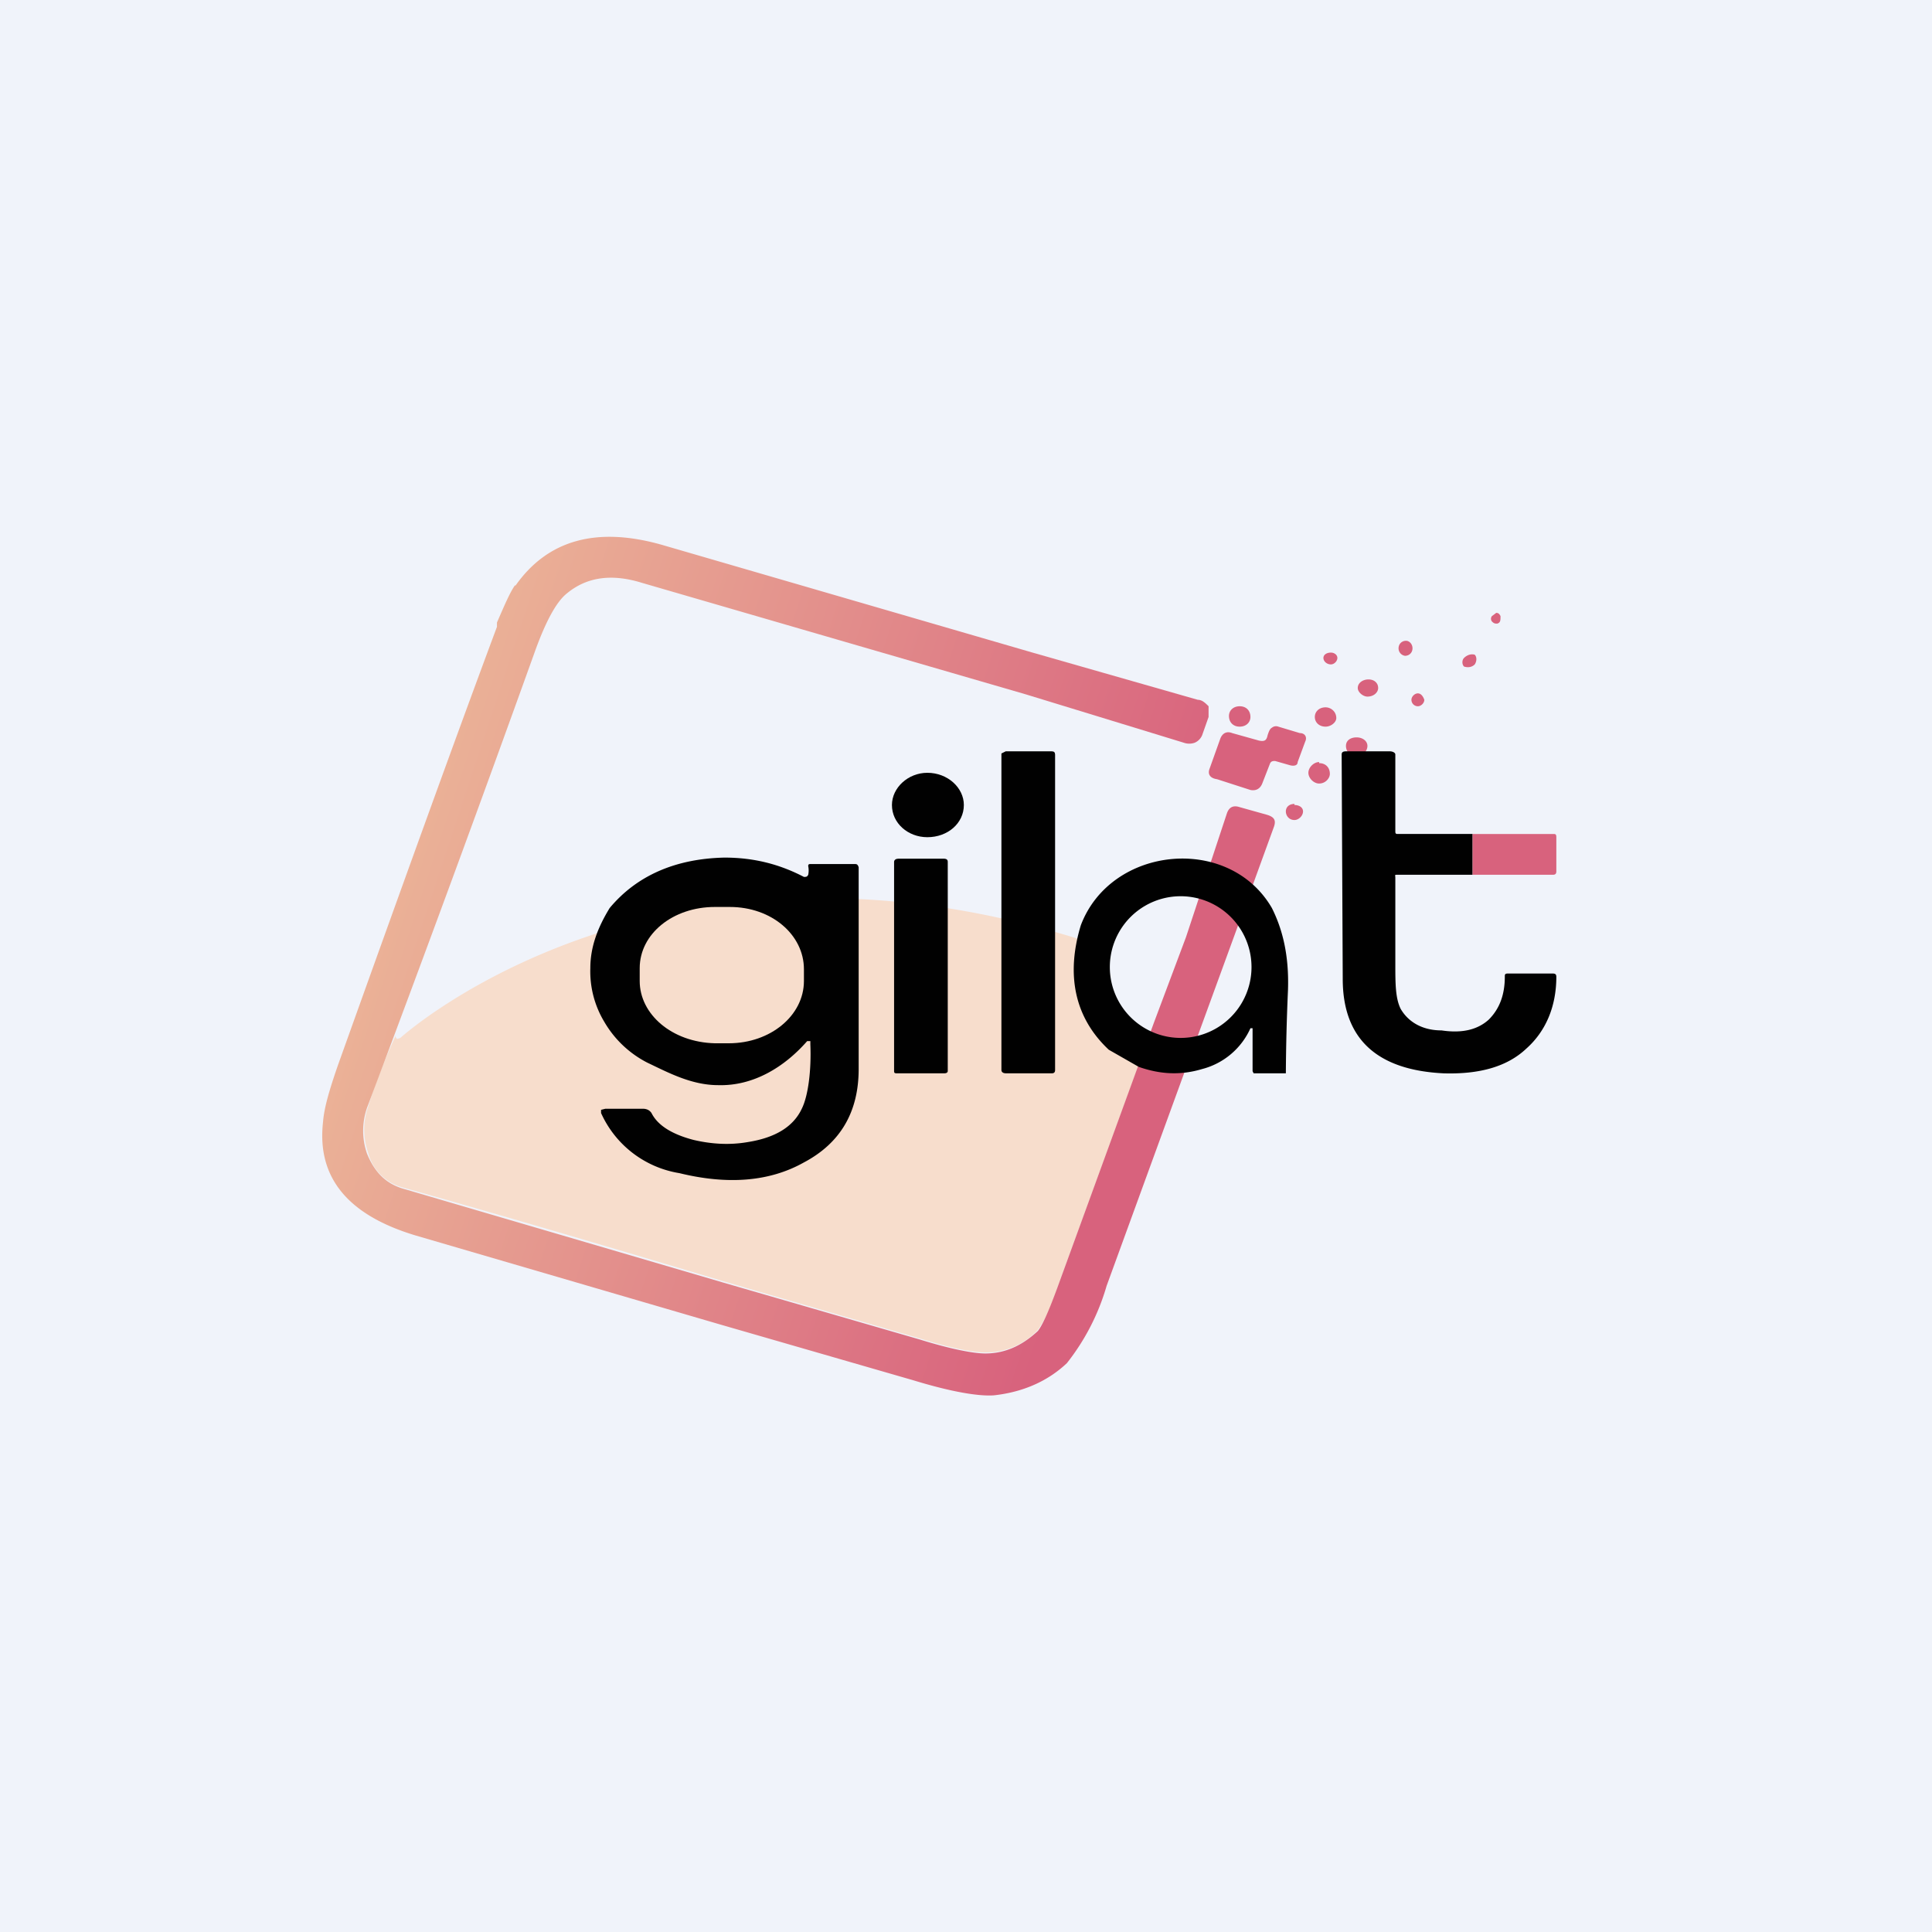 <!-- by TradingView --><svg width="18" height="18" viewBox="0 0 18 18" xmlns="http://www.w3.org/2000/svg"><path fill="#F0F3FA" d="M0 0h18v18H0z"/><path d="M10.18 8.8c-.19.54.01.76.43 1.12L9.85 12a1.3 1.3 0 0 1-.18.39.66.66 0 0 1-.49.21c-.12 0-.32-.04-.61-.13l-1.82-.53c-1-.3-2.01-.6-3.01-.88a.45.45 0 0 1-.31-.32.65.65 0 0 1 0-.43c.07-.23.16-.45.26-.67-.01.02 0 .03.01.04l.03-.01s2.42-2.2 6.45-.88Z" fill="#F7DDCC"/><path d="M9.83 8.32v1.65c0 .02-.01.03-.03.03h-.43c-.02 0-.04-.01-.04-.03V7.02L9.37 7h.43c.02 0 .03.01.03.03v1.29ZM8.64 7.8c.19 0 .34-.13.34-.3 0-.16-.15-.3-.34-.3-.18 0-.33.14-.33.3 0 .17.15.3.33.3Z" fill="#010101"/><path d="M12.06 7.5c.04 0 .08.02.08.06 0 .04-.04.08-.08.08-.05 0-.08-.04-.08-.08s.03-.07.08-.07Zm-.15-.73.2.06c.05 0 .07.04.05.08l-.07.19c0 .03-.03.04-.07.03l-.14-.04c-.02 0-.04 0-.05.03l-.07.18c-.02.05-.06.07-.11.06l-.31-.1c-.07-.01-.09-.05-.07-.1l.1-.28c.02-.05.06-.07.11-.05l.25.07c.05.01.07 0 .08-.05.01-.03.02-.06.04-.07a.06.06 0 0 1 .06-.01Zm.38.34c.06 0 .1.04.1.1 0 .04-.04.09-.1.09-.05 0-.1-.05-.1-.1s.05-.1.1-.1Zm.35-.24c.05 0 .1.03.1.08s-.05.1-.1.1c-.06 0-.1-.05-.1-.1s.04-.08.1-.08Zm-1.09-.29c.06 0 .1.04.1.1 0 .05-.04.09-.1.09-.06 0-.1-.04-.1-.1 0-.05.04-.09.1-.09Zm.8.01c.05 0 .1.04.1.1 0 .04-.05.08-.1.08-.06 0-.1-.04-.1-.09 0-.05.04-.09.1-.09Zm.86-.13c.03 0 .05.03.06.06 0 .03-.03.06-.06.06a.06.06 0 0 1-.06-.06c0-.03.03-.06.06-.06Zm-.46-.13c.05 0 .09.03.09.08 0 .04-.04.08-.1.08-.04 0-.09-.04-.09-.08 0-.05.05-.08.1-.08Zm.99-.23c.02.02.02.06 0 .09-.03.03-.07.03-.1.02-.02-.02-.02-.06 0-.08.03-.03.07-.04.1-.03Zm-1.34-.02c.03 0 .06.02.06.05 0 .03-.03.06-.06.06-.04 0-.07-.03-.07-.06s.03-.05.07-.05Zm.7-.11c.03 0 .06.03.06.07 0 .04-.03.07-.07.07a.07.07 0 0 1-.06-.07c0-.04.03-.07.07-.07Zm.84-.26c.02 0 .03.01.04.03 0 .04 0 .06-.03.07-.02 0-.03 0-.05-.02a.04.04 0 0 1 0-.05l.04-.03Z" fill="#D8627D"/><path d="M8 8.18v1.78c0 .4-.17.69-.51.87-.32.18-.71.21-1.16.1a.97.97 0 0 1-.73-.56v-.03l.04-.01h.35c.03 0 .06.01.08.04.06.12.2.2.39.25.17.04.34.05.51.02.25-.04.42-.14.5-.31.06-.12.09-.36.08-.6V9.7h-.03c-.21.24-.5.42-.83.41-.25 0-.47-.12-.66-.21a.98.98 0 0 1-.4-.38.91.91 0 0 1-.13-.5c0-.2.07-.38.18-.56.25-.3.61-.46 1.07-.47.27 0 .51.06.74.18.02 0 .03 0 .04-.02a.2.2 0 0 0 0-.08c0-.01 0-.02.02-.02h.41c.02 0 .03 0 .04.03v.1ZM13.72 7.77v.38h-.7c-.03 0-.02 0-.02.03v.8c0 .18 0 .32.05.42.07.12.2.2.38.2.2.03.34-.01.44-.1.1-.1.15-.23.15-.4 0-.02 0-.03.03-.03h.41c.02 0 .04 0 .04.03 0 .28-.1.51-.28.67-.18.17-.44.24-.77.23-.62-.03-.94-.32-.94-.88l-.01-2.09c0-.02.01-.03.04-.03h.41c.02 0 .05.01.05.03v.71c0 .02 0 .03.02.03h.7Z" fill="#010101"/><path d="M13.72 8.15v-.38h.75c.02 0 .03 0 .03.03v.32c0 .02-.01.03-.03.03h-.75Z" fill="#D8627D"/><path d="M8.83 8.26v1.72c0 .01-.01.02-.03.02h-.44c-.02 0-.03 0-.03-.02V8.03c0-.02.02-.03.04-.03h.42c.03 0 .04.01.04.03v.23Z" fill="#010101"/><path d="M6.8 8.45h-.14c-.39 0-.7.25-.7.57v.12c0 .31.3.57.7.58h.13c.39 0 .7-.26.7-.58v-.11c0-.32-.3-.58-.69-.58Z" fill="#F7DDCC"/><path d="M4.8 5.46c.3-.43.76-.56 1.38-.38l3.44 1 1.54.44c.04 0 .07.03.1.06v.1l-.06.17a.13.13 0 0 1-.07.07.15.15 0 0 1-.1 0l-1.47-.45-3.58-1.04c-.29-.09-.52-.05-.7.1-.1.08-.2.27-.3.55a294.12 294.12 0 0 1-1.56 4.24.65.65 0 0 0 0 .43c.07.17.17.27.32.32l3 .88 1.83.53c.29.09.5.13.61.13.18 0 .34-.07.49-.21.04-.05.1-.18.18-.4l.9-2.47.3-.8.38-1.15c.02-.06.06-.08.12-.06l.25.07c.07.02.09.05.07.11l-.36.99-.46 1.26-.74 2.03a2.1 2.1 0 0 1-.37.72c-.18.17-.41.27-.68.3-.14.01-.39-.03-.75-.14l-1.8-.52a.5.5 0 0 0 0 0l-2.84-.83c-.63-.19-.92-.54-.86-1.06.01-.13.06-.3.14-.53.58-1.62 1.07-2.98 1.48-4.08V5.8c.07-.16.12-.28.17-.35Z" fill="url(#a)"/><path d="M10.07 8.62c.28-.74 1.38-.85 1.78-.16.1.2.16.44.15.76a20.21 20.21 0 0 0-.02.78h-.3l-.01-.02v-.4h-.02a.68.68 0 0 1-.45.38c-.2.06-.39.05-.59-.02l-.28-.16c-.32-.3-.4-.7-.26-1.16Zm.93-.27a.66.66 0 1 0 0 1.32.66.66 0 0 0 0-1.32Z" fill="#010101"/><defs><linearGradient id="a" x1="10.76" y1="9.26" x2="4.03" y2="7.04" gradientUnits="userSpaceOnUse"><stop stop-color="#D8627D"/><stop offset="1" stop-color="#EBB297"/></linearGradient></defs></svg>